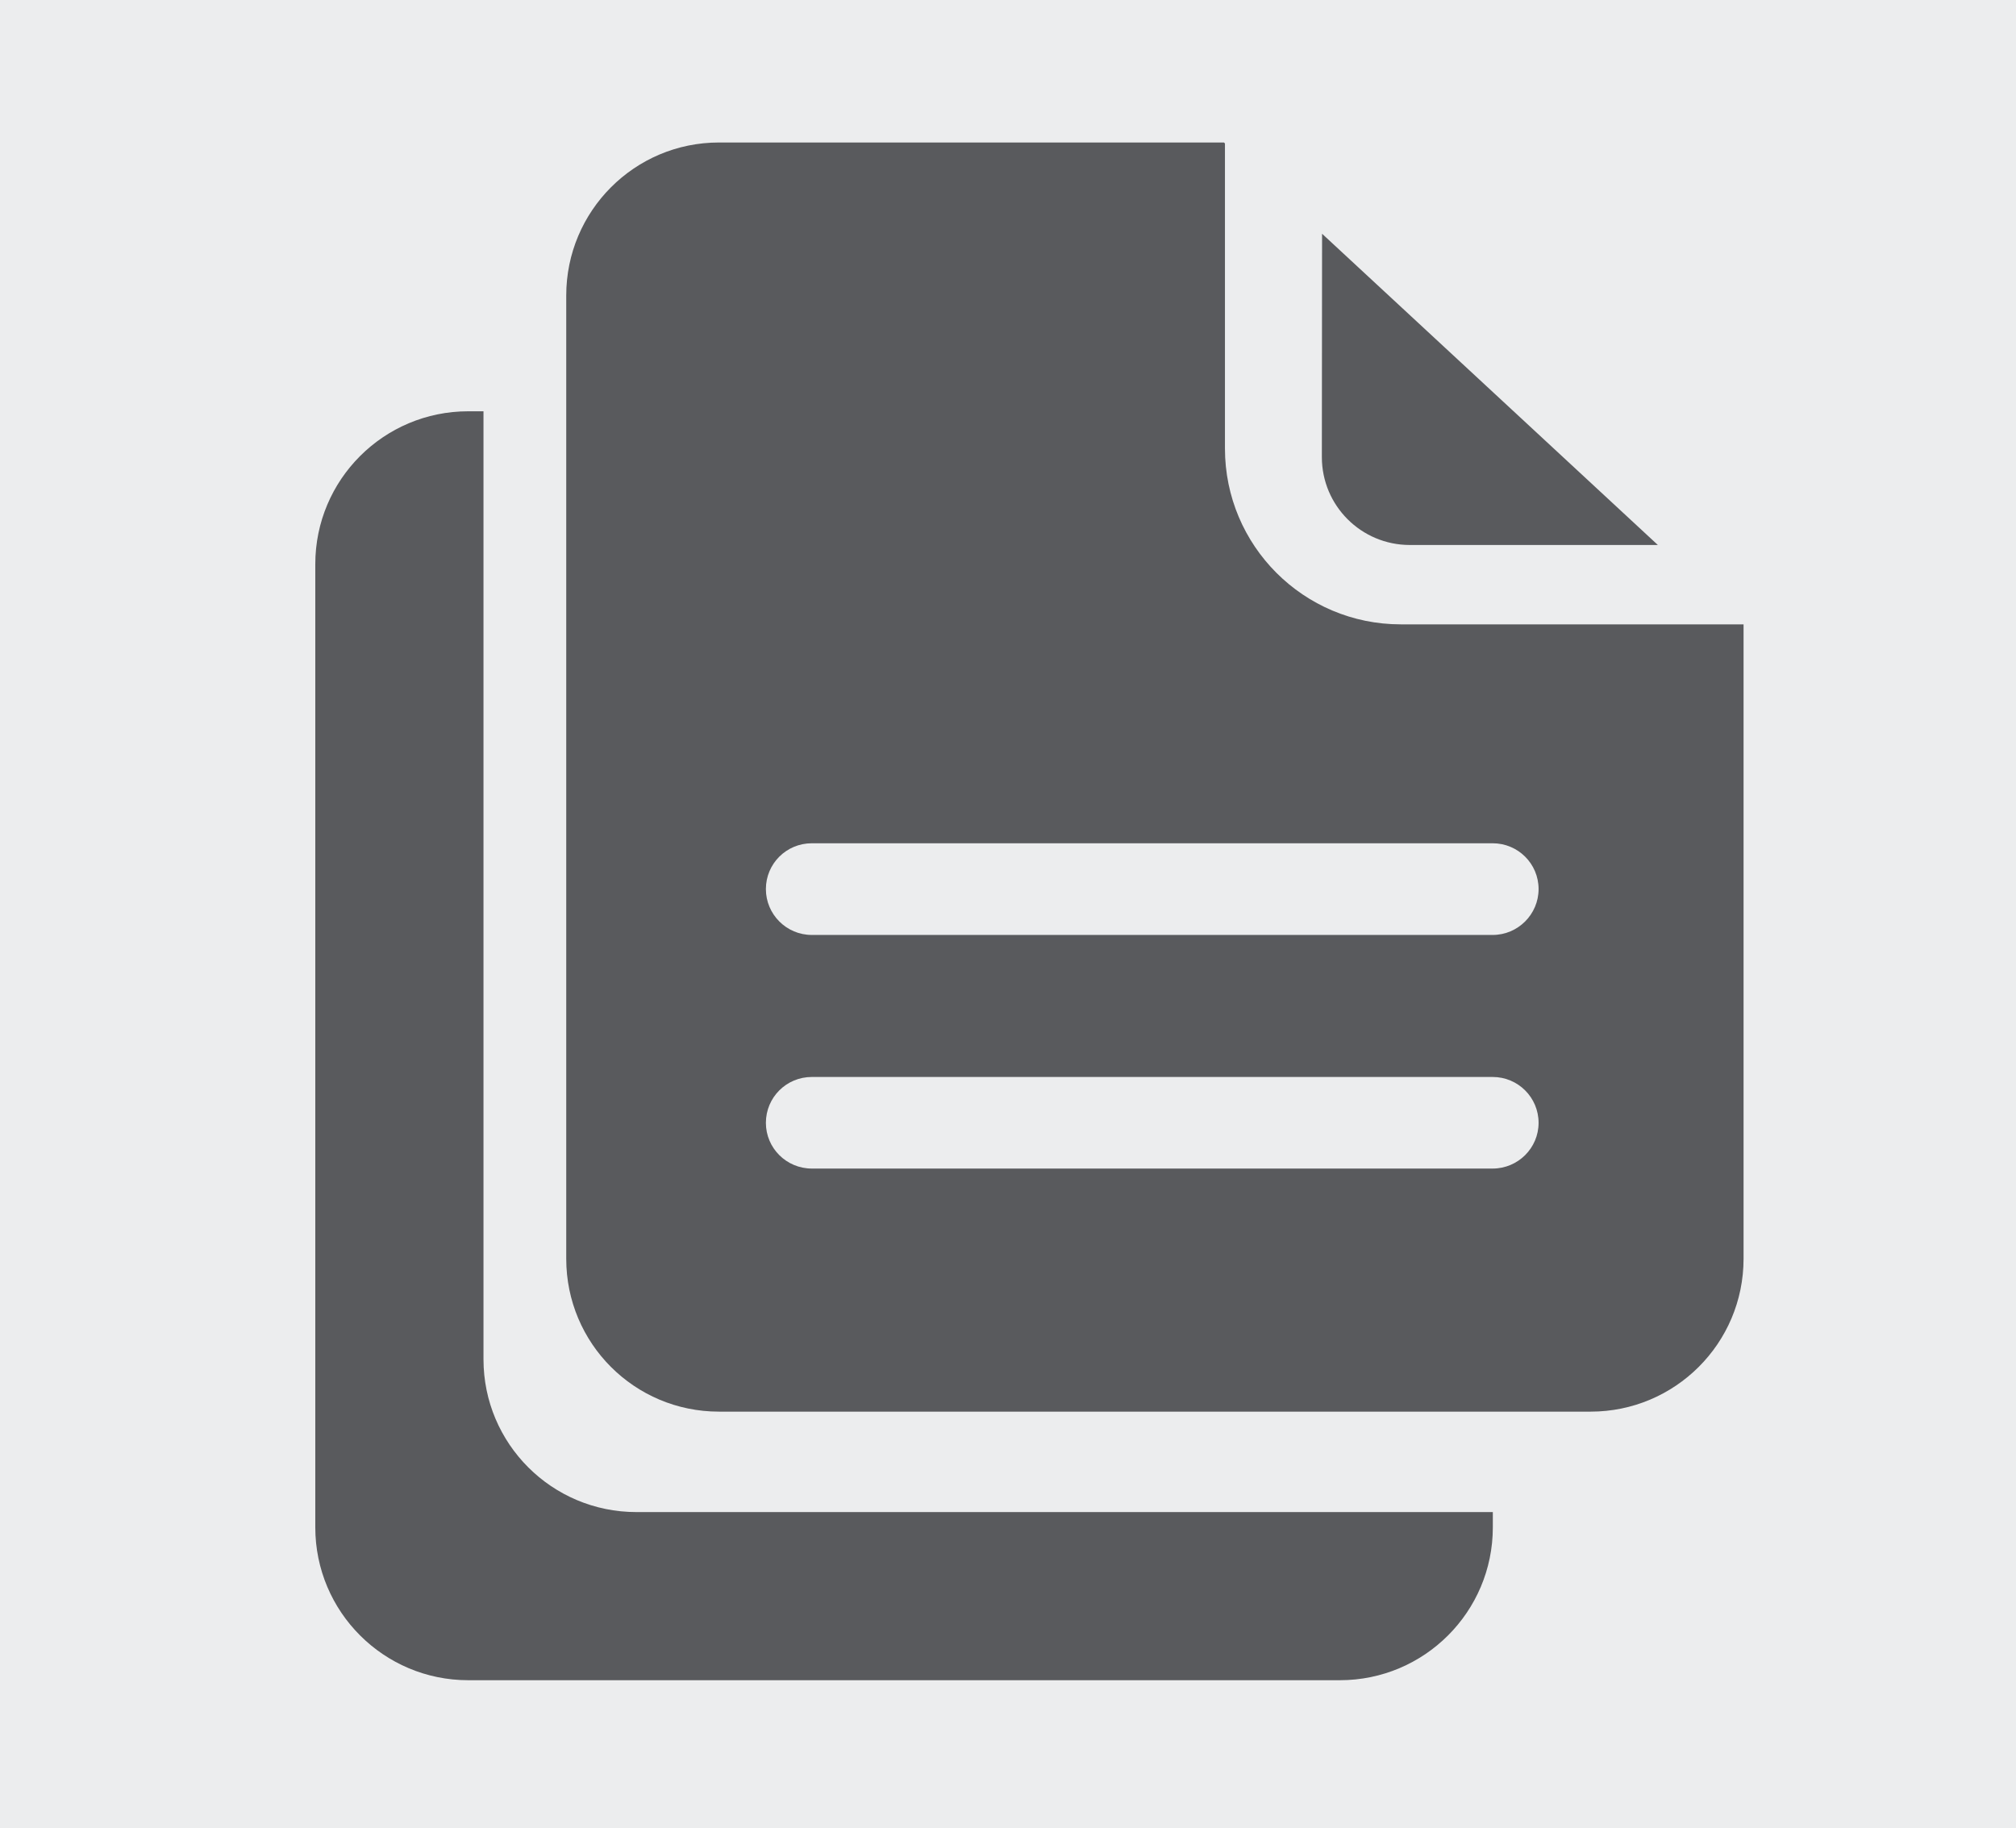 <?xml version="1.0" encoding="UTF-8"?>
<!DOCTYPE svg PUBLIC "-//W3C//DTD SVG 1.1//EN" "http://www.w3.org/Graphics/SVG/1.1/DTD/svg11.dtd">
<svg version="1.1" xmlns="http://www.w3.org/2000/svg" xmlns:xlink="http://www.w3.org/1999/xlink" x="0" y="0" width="86" height="78" viewBox="0, 0, 86, 78">
  <g id="Layer_1">
    <path d="M0,0 L86,0 L86,78 L0,78 z" fill="#ECEDEE"/>
    <path d="M27.149,64.507 C23.542,64.507 20.625,61.59 20.625,57.988 L20.625,17.546 L19.974,17.546 C16.372,17.546 13.45,20.463 13.45,24.068 L13.45,65.158 C13.45,68.761 16.372,71.68 19.974,71.68 L57.158,71.68 C60.76,71.68 63.682,68.761 63.682,65.158 L63.682,64.507 z" fill="#595A5D"/>
    <path d="M60.142,23.25 L70.722,23.25 L56.398,9.972 L56.389,19.501 C56.389,21.572 58.068,23.25 60.142,23.25" fill="#595A5D"/>
    <path d="M63.675,39.886 L34.631,39.886 C33.547,39.886 32.672,39.005 32.672,37.929 C32.672,36.845 33.547,35.975 34.631,35.975 L63.675,35.975 C64.755,35.975 65.634,36.845 65.634,37.929 C65.634,39.005 64.755,39.886 63.675,39.886 M63.675,49.852 L34.631,49.852 C33.547,49.852 32.672,48.977 32.672,47.902 C32.672,46.816 33.547,45.945 34.631,45.945 L63.675,45.945 C64.755,45.945 65.634,46.816 65.634,47.902 C65.634,48.977 64.755,49.852 63.675,49.852 M59.755,26.636 C55.611,26.636 52.255,23.277 52.255,19.133 L52.255,6.12 L52.212,6.079 L30.67,6.079 C27.068,6.079 24.155,9.005 24.155,12.607 L24.155,53.7 C24.155,57.309 27.068,60.222 30.67,60.222 L67.854,60.222 C71.452,60.222 74.378,57.309 74.378,53.7 L74.378,26.636 z" fill="#595A5D"/>
  </g>
</svg>
